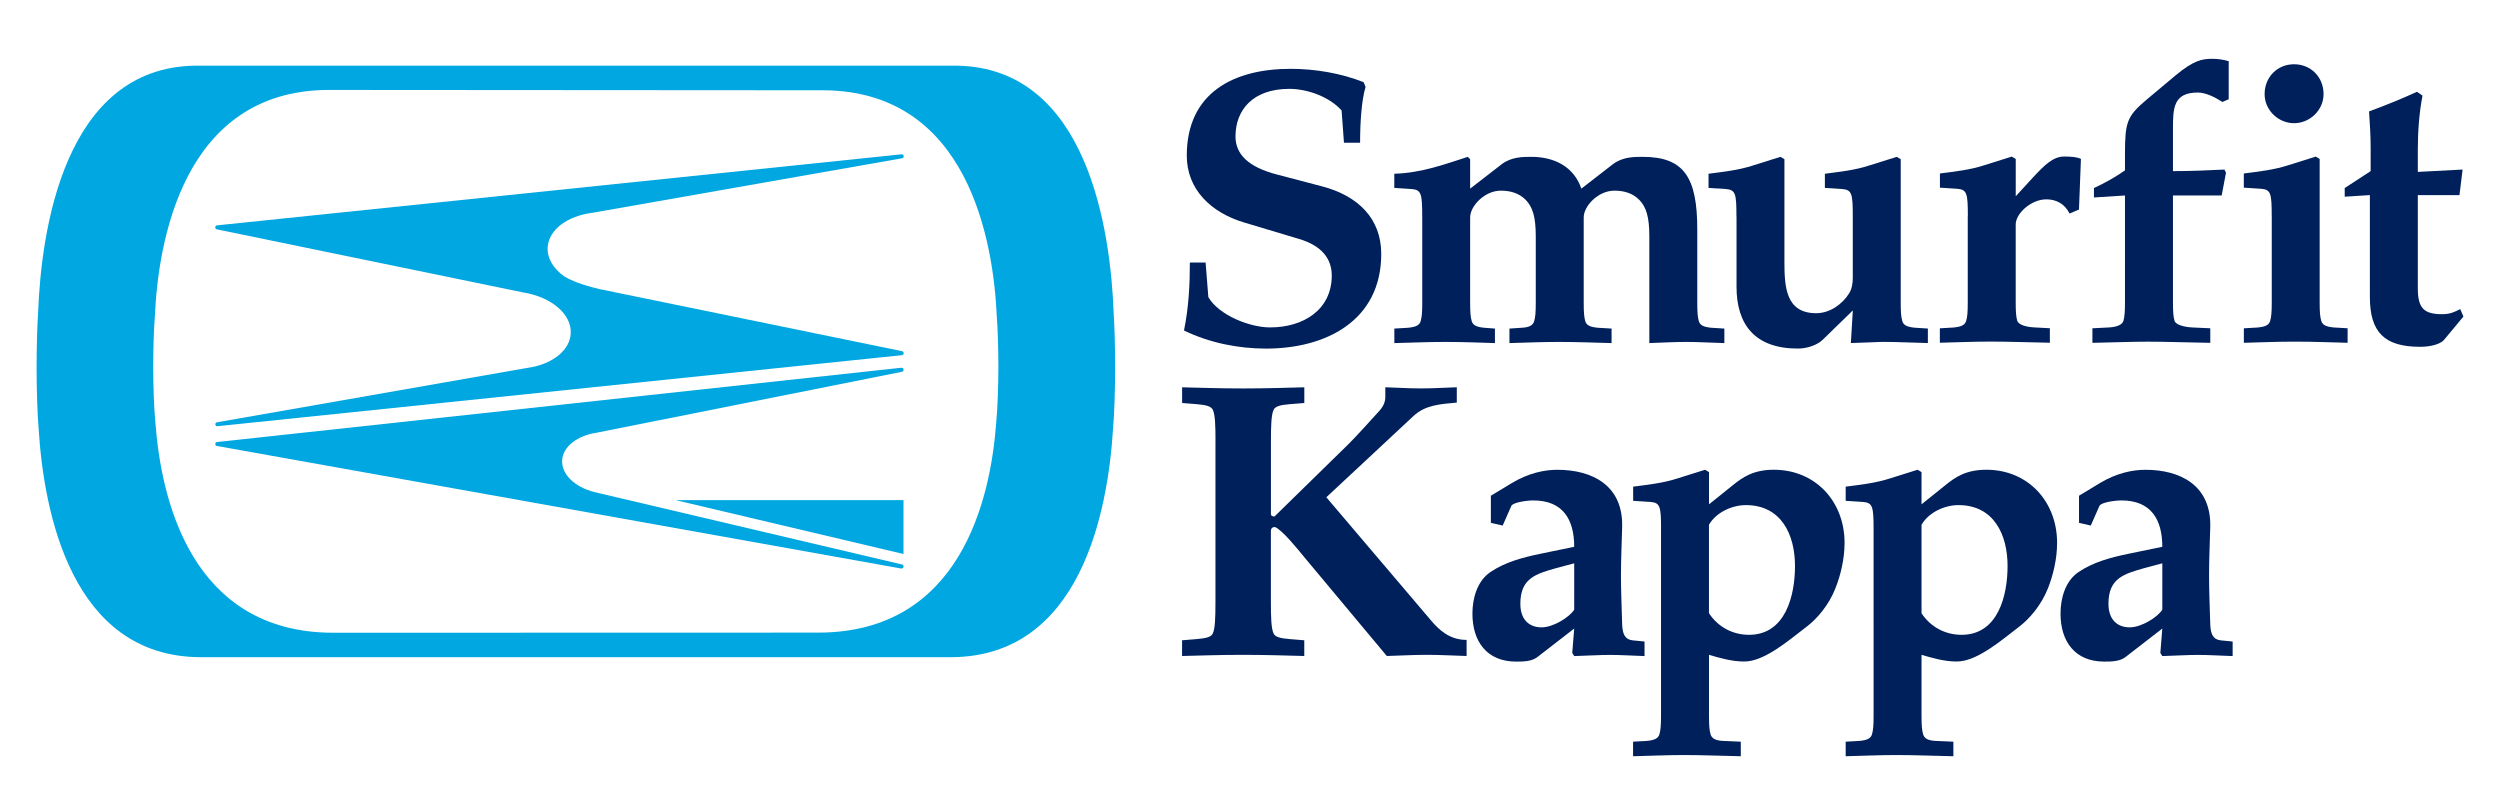 <?xml version="1.0" encoding="utf-8"?>
<!-- Generator: Adobe Illustrator 27.8.1, SVG Export Plug-In . SVG Version: 6.00 Build 0)  -->
<svg version="1.1" xmlns="http://www.w3.org/2000/svg" xmlns:xlink="http://www.w3.org/1999/xlink" x="0px" y="0px"
	 viewBox="0 0 584.04 189.55" style="enable-background:new 0 0 584.04 189.55;" xml:space="preserve">
<style type="text/css">
	.st0{fill:#00205C;}
	.st1{fill:#00A7E1;}
</style>
<g id="Layer_1">
	<g>
		<g>
			<g>
				<path class="st0" d="M281.65,61.34l0.64,8.08c2.48,4.22,9.64,7.07,14.42,7.07c7.8,0,14.41-4.13,14.41-12.12
					c0-3.95-2.38-6.98-7.62-8.54l-12.85-3.85c-7.71-2.3-13.4-7.71-13.4-15.61c0-14.69,10.93-20.29,24.24-20.29
					c5.69,0,11.75,1.01,17.07,3.12l0.46,1.11c-0.92,2.93-1.28,8.26-1.28,13.03h-3.77l-0.55-7.53c-2.75-3.12-7.89-5.05-12.21-5.05
					c-8.54,0-12.58,4.96-12.58,11.11c0,4.13,2.94,7.16,9.73,8.91l10.46,2.75c8.45,2.2,13.86,7.53,13.86,15.79
					c0,15.61-12.94,22.12-26.9,22.12c-6.61,0-13.31-1.38-19.18-4.23c1.1-5.41,1.37-10.65,1.37-15.88H281.65z"/>
				<path class="st0" d="M332.25,50.6c0-5.23-0.19-6.24-2.39-6.43l-4.13-0.27v-3.31c6.33-0.18,11.75-2.2,17.17-3.95l0.55,0.55v6.88
					l7.35-5.69c2.29-1.74,4.95-1.74,6.97-1.74c5.32,0,9.91,2.29,11.66,7.43l7.34-5.69c2.29-1.74,4.95-1.74,6.98-1.74
					c9.73,0,12.76,4.87,12.76,16.98V70.7c0,2.2,0.09,3.4,0.36,4.32c0.28,0.92,1.01,1.37,2.94,1.55l3.03,0.19v3.39
					c-3.3-0.09-6.06-0.27-8.99-0.27c-2.85,0-5.7,0.18-8.54,0.27V55.19c0-4.5-0.73-6.88-2.39-8.54c-1.56-1.56-3.58-2.11-5.79-2.11
					c-3.76,0-7.15,3.58-7.15,6.25V70.7c0,2.2,0.09,3.4,0.36,4.32c0.27,0.92,1.01,1.37,2.94,1.55l3.21,0.19v3.39
					c-3.95-0.09-7.8-0.27-12.39-0.27c-4.04,0-7.89,0.18-11.47,0.27v-3.39l2.84-0.19c1.93-0.09,2.66-0.64,2.94-1.55
					c0.28-0.92,0.37-2.12,0.37-4.32V55.19c0-4.5-0.73-6.88-2.39-8.54c-1.56-1.56-3.58-2.11-5.78-2.11c-3.76,0-7.16,3.58-7.16,6.25
					V70.7c0,2.2,0.09,3.4,0.37,4.32c0.28,0.92,1.01,1.37,2.94,1.55l2.48,0.19v3.39c-3.21-0.09-7.07-0.27-11.66-0.27
					c-4.04,0-7.89,0.18-11.84,0.27v-3.39l3.21-0.19c1.93-0.18,2.66-0.64,2.94-1.55c0.28-0.92,0.37-2.12,0.37-4.32V50.6z"/>
				<path class="st0" d="M405.66,50.6c0-5.23-0.18-6.24-2.38-6.43l-4.14-0.27v-3.31c3.49-0.46,6.98-0.82,10.38-1.93l6.43-2.02
					l0.92,0.55v23.96c0,5.97,0.36,12.02,7.43,12.02c3.12,0,6.06-2.02,7.71-4.68c0.64-1.01,0.83-2.39,0.83-3.58V50.6
					c0-5.23-0.18-6.24-2.39-6.43l-4.13-0.27v-3.31c3.49-0.46,6.97-0.82,10.37-1.93l6.43-2.02l0.92,0.55v33.5
					c0,2.2,0.09,3.4,0.37,4.32c0.27,0.92,1.01,1.37,2.94,1.55l3.03,0.19v3.39c-3.76-0.09-7.62-0.27-10.19-0.27
					c-1.56,0-4.13,0.18-7.8,0.27l0.46-7.62l-6.98,6.8c-1.28,1.28-3.67,2.11-5.87,2.11c-10.1,0-14.32-5.69-14.32-14.41V50.6z"/>
				<path class="st0" d="M459.72,50.54c0-5.23-0.18-6.24-2.39-6.43l-4.13-0.27v-3.31c3.48-0.46,6.97-0.82,10.37-1.93l6.42-2.02
					l0.92,0.55v8.72l4.04-4.41c2.66-2.85,4.68-4.87,7.25-4.87c1.65,0,2.94,0.09,3.94,0.55l-0.46,11.84l-2.2,0.92
					c-1.1-2.2-3.03-3.31-5.42-3.31c-3.58,0-7.16,3.31-7.16,5.87v18.18c0,2.2,0.09,3.4,0.36,4.32c0.27,0.92,2.11,1.47,4.04,1.55
					l3.58,0.19v3.39c-5.42-0.09-9.27-0.27-13.86-0.27c-4.04,0-7.9,0.18-11.84,0.27V76.7l3.21-0.19c1.93-0.18,2.66-0.64,2.94-1.55
					c0.28-0.92,0.37-2.12,0.37-4.32V50.54z"/>
				<path class="st0" d="M520.67,23.18l-1.47,0.64c-1.74-1.1-3.86-2.2-5.78-2.2c-5.69,0-5.78,3.67-5.78,8.45v9.91
					c4.13,0,8.35-0.19,12.02-0.37l0.37,0.73l-1.01,5.32h-11.38v24.97c0,2.2,0.09,3.4,0.37,4.32c0.27,0.92,2.29,1.47,4.22,1.55
					l4.13,0.19v3.4c-6.15-0.09-10.01-0.27-14.6-0.27c-4.04,0-7.9,0.18-12.94,0.27v-3.4l3.76-0.19c1.93-0.09,3.22-0.63,3.49-1.55
					c0.27-0.92,0.36-2.11,0.36-4.32V45.67l-7.25,0.46v-2.2c2.57-1.19,5.04-2.57,7.25-4.13v-3.95c0-7.25,0.46-8.72,5.05-12.57
					l6.79-5.69c4.32-3.58,6.24-3.85,8.63-3.85c1.28,0,2.47,0.19,3.76,0.55V23.18z"/>
				<path class="st0" d="M542.82,21.99c0,3.76-3.22,6.79-6.89,6.79c-3.67,0-6.88-3.03-6.88-6.79c0-4.04,3.03-6.98,6.88-6.98
					C539.8,15.01,542.82,17.95,542.82,21.99 M530.71,50.54c0-5.23-0.18-6.24-2.39-6.43l-4.13-0.27v-3.31
					c3.49-0.46,6.97-0.82,10.38-1.93l6.43-2.02l0.91,0.55v33.5c0,2.2,0.09,3.4,0.37,4.32c0.28,0.92,1.01,1.37,2.94,1.55l3.22,0.19
					v3.39c-3.95-0.09-7.8-0.27-12.4-0.27c-4.04,0-7.89,0.18-11.84,0.27V76.7l3.22-0.19c1.92-0.18,2.66-0.64,2.93-1.55
					c0.27-0.92,0.37-2.12,0.37-4.32V50.54z"/>
				<path class="st0" d="M553.63,45.58l-5.87,0.37v-2.02l6.06-3.95v-5.51c0-2.84-0.19-5.6-0.37-8.44c4.04-1.47,8.45-3.31,11.2-4.59
					l1.29,0.91c-0.74,3.67-1.1,8.26-1.1,12.49v5.32l10.46-0.55l-0.73,5.97h-9.73v21.85c0,4.68,1.56,5.97,5.69,5.97
					c1.93,0,2.94-0.55,4.22-1.19l0.74,1.74l-4.5,5.42c-0.64,0.82-2.66,1.65-5.6,1.65c-8.36,0-11.75-3.4-11.75-11.65V45.58z"/>
			</g>
			<path class="st0" d="M283.96,103.14c0-3.85-0.09-6.33-0.64-7.43c-0.37-0.73-1.38-1.1-3.76-1.29l-3.4-0.27v-3.67
				c3.76,0.09,8.81,0.27,14.32,0.27c5.42,0,10.47-0.18,14.23-0.27v3.67l-3.39,0.27c-2.39,0.19-3.4,0.55-3.76,1.29
				c-0.56,1.1-0.65,3.58-0.65,7.43v16.98c0,0.37,0.37,0.55,0.82,0.55l17.27-16.89c2.2-2.2,5.05-5.41,7.16-7.71
				c1.02-1.1,1.47-2.2,1.47-3.3v-2.3c2.75,0.09,5.6,0.27,8.35,0.27c2.76,0,5.6-0.18,8.35-0.27v3.58c-3.86,0.36-7.34,0.55-10.1,3.12
				l-20.38,19l24.42,28.73c1.93,2.3,4.41,4.59,8.35,4.59v3.76c-3.12-0.09-6.15-0.27-9.27-0.27c-3.12,0-6.24,0.18-9.37,0.27
				l-19.09-22.86c-2.11-2.57-5.24-6.43-6.98-7.25c-0.74-0.09-1.01,0.46-1.01,0.82v16.62c0,3.86,0.09,6.34,0.65,7.44
				c0.36,0.74,1.37,1.1,3.76,1.28l3.39,0.28v3.67c-3.76-0.09-8.81-0.27-14.23-0.27c-5.51,0-10.56,0.18-14.32,0.27v-3.67l3.4-0.28
				c2.39-0.18,3.4-0.55,3.76-1.28c0.55-1.1,0.64-3.58,0.64-7.44V103.14z"/>
			<path class="st0" d="M367.76,131.6l-4.13,1.1c-4.87,1.38-8.45,2.39-8.45,8.35c0,3.86,2.2,5.51,4.96,5.51
				c2.75,0,6.51-2.38,7.62-4.12V131.6z M367.76,127.74c0-6.42-2.66-10.83-9.55-10.83c-1.55,0-4.77,0.46-5.14,1.28l-2.02,4.59
				l-2.76-0.64v-6.33l4.87-2.94c3.95-2.39,7.71-3.12,10.65-3.12c8.08,0,15.43,3.58,15.15,13.41c-0.09,3.76-0.28,7.52-0.28,11.29
				c0,3.76,0.19,7.62,0.28,11.38c0.09,2.3,0.64,3.58,2.48,3.77l2.75,0.27v3.4c-2.94-0.09-5.41-0.27-8.08-0.27
				c-2.57,0-5.14,0.18-8.35,0.27l-0.46-0.74l0.46-5.69l-8.54,6.61c-1.37,1.11-3.39,1.11-5.05,1.11c-6.79,0-10.19-4.68-10.19-11.2
				c0-3.58,1.1-7.62,4.22-9.73c3.4-2.3,7.53-3.4,11.47-4.22L367.76,127.74z"/>
			<path class="st0" d="M399.24,143.25c2.11,3.21,5.51,5.05,9.37,5.05c8.53,0,10.73-9.18,10.73-16.07c0-7.34-3.21-14.23-11.47-14.23
				c-3.31,0-6.98,1.74-8.63,4.59V143.25z M388.05,123.7c0-5.23-0.19-6.24-2.38-6.43l-4.14-0.27v-3.31
				c3.49-0.46,6.98-0.82,10.38-1.93l6.43-2.02l0.91,0.55v7.53l5.6-4.5c2.3-1.84,4.78-3.58,9.55-3.58c9.73,0,16.52,7.43,16.52,17.07
				c0,3.77-0.92,7.53-2.11,10.56c-1.56,4.04-4.4,7.25-6.7,9c-2.21,1.66-4.6,3.67-7.16,5.32c-3.03,1.93-5.33,2.85-7.52,2.85
				c-2.85,0-5.7-0.83-8.18-1.56v14.23c0,2.2,0.09,3.4,0.36,4.32c0.28,0.92,1.02,1.47,2.94,1.56l4.13,0.18v3.4
				c-4.87-0.09-8.73-0.28-13.32-0.28c-4.04,0-7.9,0.19-11.85,0.28v-3.4l3.22-0.18c1.92-0.18,2.66-0.64,2.94-1.56
				c0.27-0.92,0.37-2.11,0.37-4.32V123.7z"/>
			<path class="st0" d="M448.89,143.25c2.11,3.21,5.51,5.05,9.37,5.05c8.53,0,10.74-9.18,10.74-16.07c0-7.34-3.21-14.23-11.47-14.23
				c-3.31,0-6.98,1.74-8.63,4.59V143.25z M437.7,123.7c0-5.23-0.19-6.24-2.39-6.43l-4.13-0.27v-3.31c3.49-0.46,6.98-0.82,10.37-1.93
				l6.43-2.02l0.92,0.55v7.53l5.6-4.5c2.29-1.84,4.77-3.58,9.55-3.58c9.73,0,16.52,7.43,16.52,17.07c0,3.77-0.92,7.53-2.11,10.56
				c-1.57,4.04-4.41,7.25-6.7,9c-2.2,1.66-4.59,3.67-7.16,5.32c-3.03,1.93-5.33,2.85-7.53,2.85c-2.84,0-5.69-0.83-8.17-1.56v14.23
				c0,2.2,0.09,3.4,0.37,4.32c0.27,0.92,1.01,1.47,2.94,1.56l4.13,0.18v3.4c-4.87-0.09-8.73-0.28-13.31-0.28
				c-4.04,0-7.9,0.19-11.85,0.28v-3.4l3.21-0.18c1.93-0.18,2.67-0.64,2.94-1.56c0.28-0.92,0.37-2.11,0.37-4.32V123.7z"/>
			<path class="st0" d="M505.15,131.6l-4.13,1.1c-4.87,1.38-8.45,2.39-8.45,8.35c0,3.86,2.21,5.51,4.96,5.51
				c2.76,0,6.52-2.38,7.62-4.12V131.6z M505.15,127.74c0-6.42-2.66-10.83-9.55-10.83c-1.56,0-4.77,0.46-5.14,1.28l-2.02,4.59
				l-2.75-0.64v-6.33l4.86-2.94c3.95-2.39,7.72-3.12,10.65-3.12c8.08,0,15.42,3.58,15.15,13.41c-0.1,3.76-0.28,7.52-0.28,11.29
				c0,3.76,0.18,7.62,0.28,11.38c0.09,2.3,0.64,3.58,2.47,3.77l2.76,0.27v3.4c-2.94-0.09-5.41-0.27-8.08-0.27
				c-2.56,0-5.14,0.18-8.35,0.27l-0.46-0.74l0.46-5.69l-8.54,6.61c-1.38,1.11-3.4,1.11-5.05,1.11c-6.79,0-10.19-4.68-10.19-11.2
				c0-3.58,1.1-7.62,4.22-9.73c3.4-2.3,7.53-3.4,11.47-4.22L505.15,127.74z"/>
		</g>
		<g>
			<path class="st1" d="M232.73,98.73c-1.33,18.18-8.46,48.89-41.35,49.06l-113.73,0.03c-32.89-0.16-40.02-30.97-41.35-49.16
				c-0.31-3.02-0.51-8.35-0.51-13.03c0-4.03,0.15-8.84,0.39-11.72c0.76-17.34,6.51-52.61,40.32-52.9l116.04,0.08
				c33.82,0.29,39.56,35.54,40.33,52.89c0.23,2.87,0.37,7.68,0.37,11.71C233.23,90.37,233.04,95.71,232.73,98.73 M260.17,73.12
				c-0.7-18.95-5.95-57.46-36.83-57.78H45.74C14.85,15.66,9.6,54.17,8.9,73.12c-0.22,3.14-0.35,8.29-0.35,12.69
				c0,5.11,0.18,10.84,0.46,14.13c1.22,19.86,7.72,53.42,37.76,53.59h175.51c30.04-0.17,36.55-33.73,37.76-53.59
				c0.29-3.29,0.47-9.02,0.47-14.13C260.52,81.41,260.38,76.26,260.17,73.12"/>
			<g>
				<polygon class="st1" points="157.84,116.84 211.05,129.42 211.07,129.42 211.07,116.84 157.81,116.84 				"/>
				<path class="st1" d="M211.13,36.53c0-0.27-0.21-0.47-0.47-0.47h-0.04l-0.01-0.01L50.76,52.64H50.7h0.03
					c-0.25,0.02-0.45,0.23-0.45,0.47c0,0.19,0.1,0.35,0.27,0.43c0.02,0.01,0.03,0.01,0.04,0.01l-0.01,0.01l0.05,0.02h0.03
					l71.58,14.74c6.55,1.05,11.37,5.09,11.09,9.62c-0.2,3.43-3.3,6.24-7.68,7.5c-0.17,0.05-0.35,0.09-0.53,0.14
					c-0.12,0.03-0.24,0.06-0.37,0.09l-1.87,0.33L50.78,98.64h-0.01c-0.27,0-0.47,0.21-0.47,0.47c0,0.25,0.21,0.47,0.47,0.47
					c0.04,0,0.06-0.02,0.1-0.03l0.01,0.01l159.89-16.59v-0.02c0.2-0.06,0.35-0.24,0.35-0.45c0-0.23-0.17-0.42-0.4-0.45v-0.01
					l-70.56-14.48c-4.29-1-6.79-2.08-8.25-2.93c-2.59-1.81-4.13-4.25-3.97-6.86c0.25-4.13,4.66-7.34,10.46-8.06l72.35-12.74h-0.01
					C210.97,36.95,211.13,36.76,211.13,36.53"/>
				<path class="st1" d="M50.79,103.26L50.79,103.26l0.05-0.01L50.79,103.26z M210.75,131.88L210.75,131.88l-72.01-16.95l-0.01-0.01
					c-4.47-1.17-7.6-4.13-7.4-7.4c0.19-3.21,3.54-5.74,7.99-6.42l71.43-14.25v-0.01c0.19-0.06,0.34-0.24,0.34-0.46
					c0-0.26-0.22-0.47-0.48-0.47h-0.04L50.77,103.26h-0.01l-0.05,0.01h0.03c-0.25,0.01-0.45,0.21-0.45,0.47
					c0,0.17,0.07,0.35,0.25,0.42l160.07,28.67l0.01-0.01c0.26,0,0.47-0.21,0.47-0.47C211.1,132.13,210.96,131.94,210.75,131.88"/>
			</g>
		</g>
	</g>
</g>
<g id="Layer_2">
</g>
</svg>

